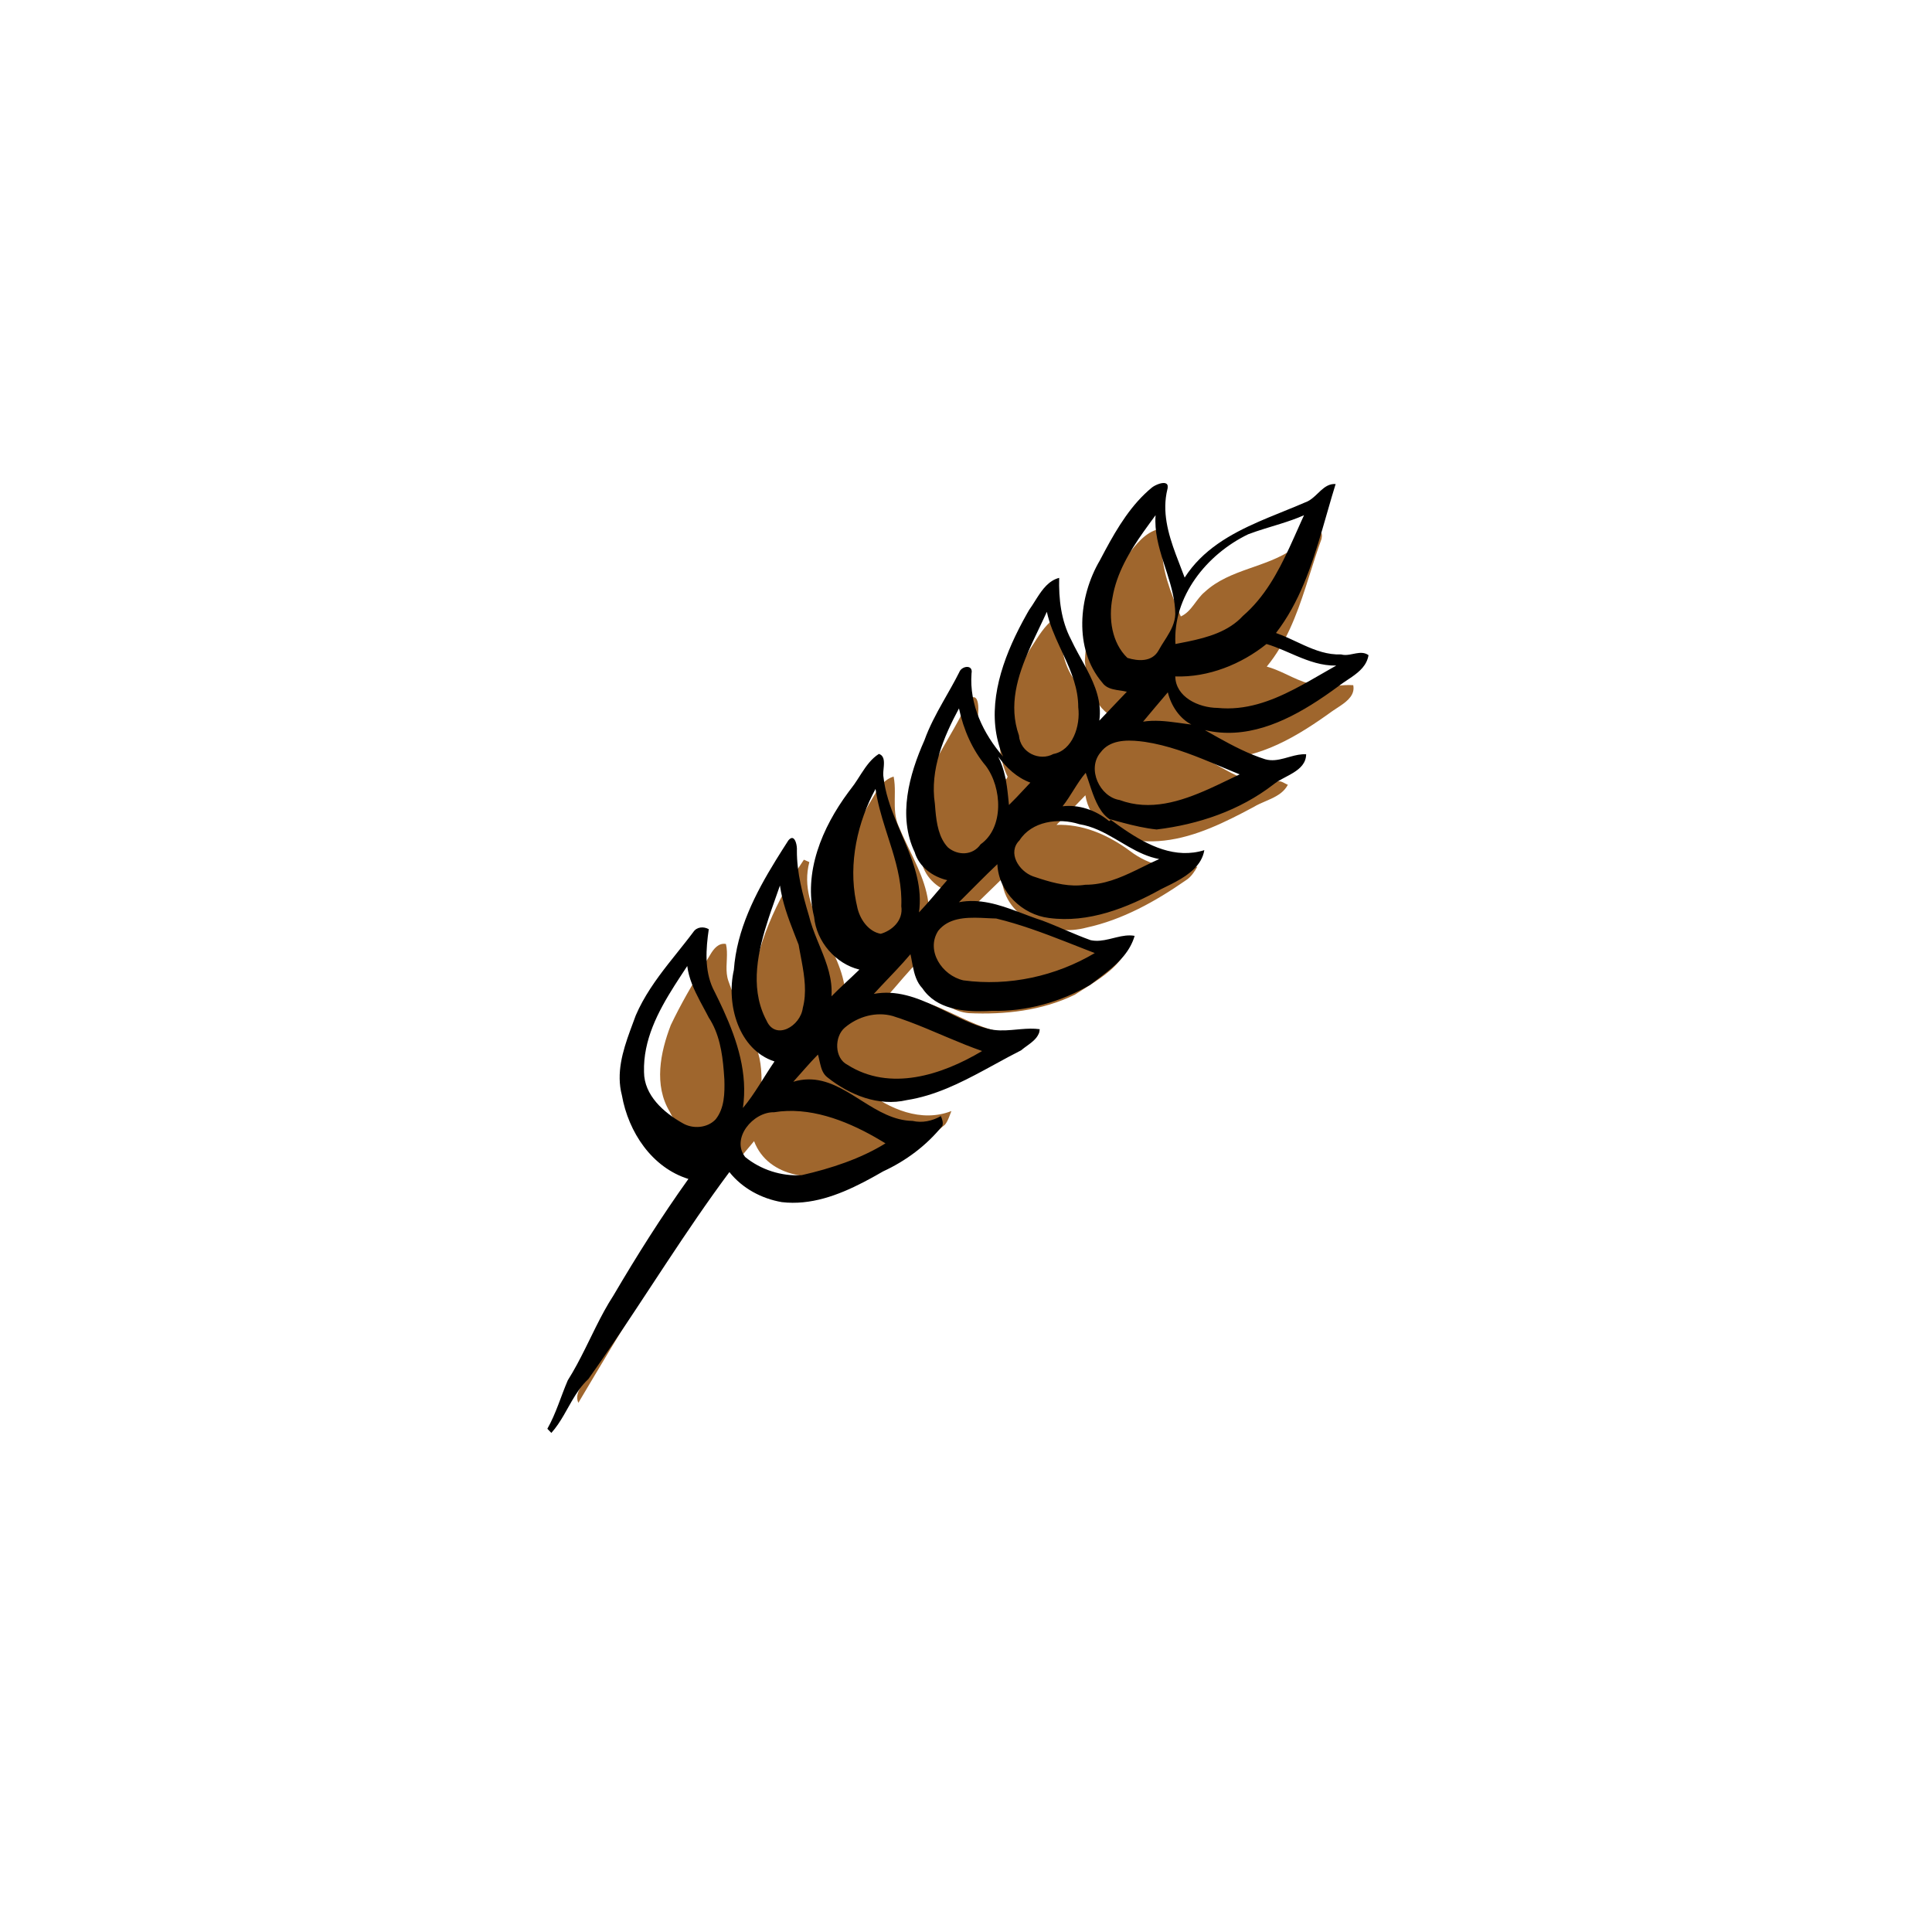 <svg height="120" viewBox="0 0 120 120" width="120" xmlns="http://www.w3.org/2000/svg"><g fill="none" fill-rule="evenodd"><path d="m72.34 32.81c-.395 1.472-.005 2.947.534 4.339l.184.461.19.454c.032.075.064.15.095.224.681-.308.934-1.068 1.49-1.524.784-.726 1.759-1.101 2.747-1.45l.658-.232c.985-.353 1.943-.753 2.696-1.523l.036-.04.089-.086.106-.089c.019-.015.038-.029.058-.044l.123-.084.128-.076.128-.063c.317-.137.591-.109.478.404-.135.367-.261.739-.384 1.114l-.602 1.882c-.571 1.755-1.221 3.478-2.413 4.926.373.102.728.256 1.08.418l.526.246c.439.202.884.385 1.362.469l.291.038c.703.129 1.408-.069 2.112-.016.118.577-.326.96-.8 1.281l-.43.284c-.034.023-.067.046-.099.068l-.314.225-.449.313c-2.192 1.499-4.711 2.786-7.448 2.261.315.13.629.292.944.463l.679.373.366.194c.919.471 1.872.816 2.913.505.106-.005.202.032.296.079l.187.098c.031.015.063.03.095.041-.225.429-.613.669-1.035.866l-.321.143c-.269.116-.539.23-.779.378l-.788.414-.534.269c-1.789.884-3.688 1.596-5.713 1.418l-.305-.033c-1.5-.127-2.87-1.305-3.101-2.802l-.594.617-1.201 1.222c1.597-.059 3.077.575 4.355 1.47l.223.161c1.175.899 2.722 1.249 4.175.961-.166.283-.345.566-.604.77l-.136.095c-1.866 1.293-3.907 2.436-6.15 2.922-2.189.598-5.066-.524-5.26-3.018-.759.74-1.521 1.476-2.275 2.22 1.628-.12 3.165.332 4.669.901l.643.25 1.277.511c.318.126.636.247.955.361.436.16.874.121 1.312.041l.565-.114c.251-.05.503-.092.754-.097-.377 1.044-1.254 1.745-2.178 2.355l-.398.257-.59.375c-.064.041-.128.083-.191.124-2.033.995-4.355 1.252-6.595 1.148-1.716-.16-2.826-1.851-2.904-3.454-.802.782-1.493 1.661-2.239 2.492 1.233-.174 2.35.193 3.442.674l.503.229.751.353c.585.272 1.172.53 1.777.707.492.155.993.153 1.497.122l.504-.035c.336-.023.672-.039 1.006-.01.093.178-.051.272-.216.351l-.124.058c-.061.029-.116.058-.156.091-1.78.813-3.487 1.774-5.268 2.583l-.623.236-.424.155c-1.281.453-2.638.781-3.945.253 1.489 1.146 3.463 2.011 5.339 1.276l-.132.347c-.067.173-.142.343-.257.49-1.667 1.487-3.821 2.251-5.935 2.882-2.074.715-5.041.481-5.931-1.848-3.395 3.989-6.211 8.409-8.907 12.888l-1.006 1.681-1.001 1.682c-.153-.334-.035-.645.118-.945l.155-.295.048-.097c.913-1.748 1.688-3.566 2.622-5.305 1.889-3.306 4.06-6.446 6.325-9.507-1.422.062-2.975-.572-3.586-1.919-1.005-1.661-.595-3.692.061-5.396.618-1.297 1.345-2.539 2.087-3.771l.372-.615c.203-.347.508-.732.965-.65.072.302.069.612.056.923l-.019.466c-.006.31.011.618.118.918.414 1.24 1.095 2.373 1.553 3.596l.181.53c.334.872.346 1.805.308 2.728l-.04.827c.815-.896 1.598-1.819 2.415-2.713-1.945-.107-3.082-2.153-2.991-3.929l.012-.166c.201-3.038 1.558-5.914 3.249-8.414l.338.147c-.397 1.519.134 2.858.779 4.181l.525 1.058c.604 1.237 1.118 2.498.881 3.917l.579-.601 1.136-1.224c.189-.204.379-.408.571-.61-.913.037-1.901-.169-2.53-.875-.77-.879-.888-2.141-.724-3.251.235-1.846 1.032-3.537 1.914-5.162l.574-1.037.081-.13.32-.543c.275-.452.594-.873 1.128-1.035.064.314.077.633.076.953l-.005.481c-.007.56.005 1.116.238 1.643.153.375.328.749.509 1.125l.435.907c.643 1.367 1.181 2.774.831 4.306.651-.709 1.331-1.388 1.975-2.102-1.01-.129-1.958-.823-2.265-1.804-.81-1.998-.238-4.225.615-6.11.21-.406.433-.804.66-1.201l.683-1.189c.337-.596.662-1.199.941-1.825.402-.294.529.034.56.402l.008.148-0.0.144-.005.132-.008.111c-.062.945.306 1.764.774 2.541l.241.385.496.759c.081.126.16.252.236.378l.086-.172c-1.1-2.302-.186-4.867.923-7.044l.224-.43.226-.418.214-.329.215-.336c.4-.616.842-1.215 1.534-1.511-.08 1.356-.045 2.782.743 3.955l.253.363.251.373c.701 1.07 1.293 2.256 1.106 3.56.256-.286.521-.562.791-.835l.814-.813c-1.651-.261-2.264-1.937-2.459-3.394l-.037-.32c.081-2.337 1.107-4.554 2.518-6.394l.319-.415c.545-.701 1.173-1.403 2.119-1.446z" id="Fill" fill="#9f662d"/><path d="m72.529 30.293-.018.086c-.345 1.39.036 2.743.518 4.048l.552 1.448c1.108-1.727 2.827-2.698 4.635-3.488l.573-.244 1.718-.702c.188-.078.375-.157.56-.237.239-.08.439-.24.63-.415l.338-.319c.265-.239.545-.433.923-.406l-.241.796-.583 2.014c-.668 2.287-1.424 4.555-2.881 6.443.252.087.5.191.746.3l.979.452c.736.332 1.486.61 2.32.579.176.05.356.038.536.008l.403-.077c.266-.046.525-.058.764.114-.106.628-.55 1.014-1.035 1.352l-.532.359c-.043.03-.086.06-.128.09l-.124.092c-.145.107-.292.214-.441.32l-.451.316-.461.308c-2.096 1.366-4.481 2.411-6.993 1.817l.807.456c.945.527 1.908 1.027 2.937 1.355.401.115.791.047 1.179-.055l.388-.107c.324-.089.648-.167.98-.147-.01.548-.363.878-.798 1.147l-.223.13-.473.254c-.15.082-.295.165-.424.257l-.124.094c-2.095 1.618-4.659 2.476-7.245 2.789-.703-.074-1.395-.234-2.081-.415l-.82-.223.534.387.367.255c1.485 1.007 3.17 1.839 4.962 1.28-.153.931-.949 1.515-1.773 1.962l-.309.162-.597.295c-2.121 1.177-4.522 2.123-6.975 1.793-1.646-.203-3.126-1.597-3.2-3.34-.815.766-1.592 1.574-2.387 2.361 1.276-.245 2.478.146 3.661.589l.758.286c.252.094.504.184.757.265 1.011.378 1.985.854 3.002 1.217.385.085.767.024 1.147-.064l.455-.111c.379-.091.756-.161 1.133-.092-.274.938-.935 1.609-1.664 2.2l-.369.29-.556.421c-.061.046-.122.093-.182.139-1.843 1.066-3.967 1.66-6.089 1.606l-.354.017c-1.437.052-3.093-.113-3.966-1.412-.361-.381-.498-.871-.598-1.372l-.107-.564c-.012-.062-.025-.124-.039-.185-.289.342-.591.673-.896.999l-.923.974c-.153.163-.306.327-.456.492 1.39-.257 2.642.212 3.874.794l.492.238.737.361c.656.315 1.318.605 2.002.777.48.124.964.11 1.45.071l.583-.051c.389-.032.778-.051 1.166.002-.022.407-.318.681-.64.923l-.321.235c-.069.052-.136.103-.197.156-.256.129-.51.262-.765.398l-1.524.828c-1.528.825-3.083 1.594-4.806 1.864-1.754.411-3.554-.315-4.93-1.409-.278-.209-.38-.53-.458-.861l-.097-.423c-.012-.046-.024-.091-.038-.135-.533.541-1.02 1.126-1.531 1.689 1.273-.384 2.335.037 3.358.631l.34.204.588.368c.977.615 1.966 1.212 3.122 1.229.604.141 1.224.005 1.759-.299.081.189.16.399.091.608-.985 1.224-2.267 2.175-3.678 2.826l-.482.274c-.081.045-.162.09-.244.135l-.495.264c-1.58.817-3.284 1.445-5.07 1.237-1.255-.217-2.448-.85-3.257-1.867-1.376 1.848-2.665 3.76-3.937 5.684l-1.904 2.889c-.954 1.443-1.918 2.879-2.922 4.286-.419.388-.729.857-1.014 1.345l-.504.886c-.228.391-.473.772-.777 1.111-.083-.087-.165-.173-.249-.256.542-.954.838-2.012 1.27-3.012.401-.634.748-1.3 1.083-1.972l.664-1.347c.336-.671.688-1.334 1.097-1.963 1.451-2.472 2.982-4.896 4.647-7.224-2.258-.703-3.726-2.9-4.132-5.201-.358-1.368.042-2.715.51-4.004l.353-.955c.506-1.174 1.237-2.199 2.013-3.192l1.045-1.316c.087-.11.173-.22.258-.33l.254-.333c.216-.334.643-.362.965-.182-.18 1.219-.27 2.532.255 3.674l.113.226c.092.186.184.373.275.561l.266.569c.868 1.908 1.523 3.937 1.21 6.076.75-.892 1.3-1.934 1.962-2.891-2.233-.729-3.011-3.541-2.524-5.684.18-2.49 1.32-4.723 2.603-6.808l.388-.621.392-.613c.274-.336.437-.058.502.25l.022.132.01.126c.001.04.001.077-.002.109-.007 1.395.356 2.742.75 4.064.12.496.301.976.494 1.453l.234.572c.389.953.745 1.913.67 2.975.562-.573 1.163-1.101 1.736-1.66-1.473-.358-2.668-1.724-2.815-3.275-.682-2.772.504-5.548 2.12-7.733l.163-.217c.145-.179.277-.374.405-.572l.256-.398c.301-.463.62-.909 1.08-1.201.32.103.332.427.305.768l-.027.306c-.008.1-.011.196-.004.282l.012.083c.103.938.411 1.826.768 2.701l.613 1.452c.564 1.355 1.035 2.727.824 4.252.61-.645 1.165-1.338 1.753-2.004-.886-.204-1.75-.815-2.021-1.74-1.059-2.224-.344-4.813.604-6.942.299-.836.714-1.611 1.146-2.378l.52-.92c.172-.307.34-.617.498-.932.142-.401.88-.508.763.071-.145 1.939.734 3.749 1.96 5.166-1.05-2.44-.363-5.129.754-7.476l.237-.481c.081-.158.163-.315.246-.47l.253-.458c.043-.075.086-.15.129-.224.066-.091.13-.186.193-.284l.286-.451c.355-.556.749-1.093 1.387-1.256-.034 1.308.119 2.653.733 3.822.065.14.134.279.205.418l.221.417.344.626.225.421c.514.986.924 2.008.766 3.163l1.709-1.794c-.081-.02-.164-.036-.249-.05l-.389-.06c-.302-.052-.594-.131-.807-.358l-.086-.106c-1.782-2.093-1.47-5.334-.145-7.585l.327-.616c.774-1.439 1.644-2.87 2.9-3.904.025-.021.056-.043.091-.065l.115-.066c.042-.021.086-.042.131-.061l.139-.05c.28-.085.553-.071.508.248zm-24.441 38.79c-1.315-.032-2.697 1.627-1.806 2.778.965.792 2.264 1.214 3.518 1.129 1.804-.41 3.661-1.019 5.198-1.974l-.22-.134-.453-.265c-1.844-1.044-4.069-1.89-6.239-1.534zm-5.401-9.083-.475.723-.315.489c-1.039 1.641-1.952 3.392-1.896 5.373.007 1.445 1.215 2.512 2.396 3.177.633.379 1.546.309 2.055-.24.552-.693.563-1.632.54-2.471l-.038-.531c-.093-1.155-.283-2.333-.933-3.32l-.134-.257-.413-.771c-.362-.688-.688-1.391-.788-2.172zm9.786 3.827c-.667.57-.644 1.904.161 2.308 2.637 1.682 5.86.645 8.366-.854-.703-.244-1.393-.528-2.082-.818l-1.377-.58c-.69-.285-1.385-.555-2.094-.777-1.016-.283-2.145.017-2.974.722zm-4.029-8.827-.549 1.567-.156.465c-.666 2.029-1.154 4.218-.228 6.162l.113.223c.556 1.213 2.094.33 2.24-.816.25-.94.108-1.925-.069-2.886l-.146-.779c-.015-.086-.03-.171-.045-.256l-.279-.714c-.373-.954-.73-1.92-.882-2.967zm9.828 2.817c-.781 1.218.23 2.772 1.568 3.075 2.827.383 5.741-.258 8.159-1.696l-.605-.234-1.208-.474c-1.411-.551-2.831-1.08-4.311-1.438l-.309-.011-.646-.03c-.986-.036-2.017.015-2.649.808zm-3.89-8.817c-1.115 2.05-1.696 4.605-1.211 7l.058.265c.154.838.727 1.606 1.476 1.735.666-.189 1.416-.801 1.276-1.716.052-1.234-.227-2.38-.573-3.511l-.429-1.354c-.249-.791-.479-1.589-.598-2.418zm8.94 3.196c-.762.755-.052 1.908.839 2.235l.448.148c.903.289 1.847.523 2.806.375 1.128.004 2.137-.418 3.119-.892l.977-.478c.162-.078.325-.154.488-.226-.688-.13-1.296-.425-1.885-.759l-.878-.514c-.684-.398-1.384-.763-2.197-.893-1.308-.421-2.966-.175-3.717 1.004zm-3.758-8.196c-.944 1.756-1.82 3.804-1.497 5.924l.031.385c.075.844.215 1.728.779 2.324.603.515 1.539.52 2.032-.193 1.46-1.034 1.336-3.513.319-4.875-.83-.985-1.383-2.242-1.664-3.565zm7.871 4c-.537.622-.921 1.433-1.437 2.08.993-.116 2.042.215 2.89.92l.11-.066c-.627-.364-.955-1.141-1.229-1.945l-.266-.797c-.022-.065-.045-.129-.068-.192zm-5.437-1c.406.773.531 1.631.619 2.487l.051.513.452-.456.879-.935c-.834-.303-1.481-.917-2-1.609zm6.36-.266c-.868 1.021-.048 2.765 1.184 2.957 1.886.701 3.781.103 5.563-.696l.483-.222.713-.341.697-.335-.444-.182-1.332-.557c-1.335-.553-2.685-1.065-4.117-1.28l-.316-.039c-.865-.093-1.871-.069-2.43.695zm-3.337-8.734-.205.444-.648 1.367-.212.466c-.762 1.719-1.326 3.537-.669 5.398.086 1.092 1.291 1.619 2.137 1.158 1.194-.223 1.696-1.745 1.548-2.907 0-1.15-.416-2.161-.875-3.161l-.278-.599c-.324-.7-.632-1.407-.798-2.165zm7.515 5c-.515.606-1.03 1.211-1.538 1.823.707-.111 1.415-.033 2.111.061l.594.081c.098.013.197.025.294.036-.72-.373-1.248-1.141-1.462-2zm6.129-3c-1.548 1.246-3.607 2.087-5.667 2.014.024 1.271 1.426 1.945 2.633 1.956 1.719.171 3.275-.401 4.746-1.159l.487-.259.482-.268 1.418-.813c.078-.044.156-.088.233-.131-.89.017-1.693-.273-2.483-.606l-.787-.339c-.35-.148-.702-.288-1.063-.395zm-6.891-8-.379.518-.377.525c-.872 1.236-1.662 2.554-1.92 4.078-.254 1.296-.046 2.805.927 3.742.666.209 1.522.262 1.927-.449.06-.112.126-.222.194-.333l.315-.497c.277-.445.522-.907.538-1.443-.009-.873-.246-1.707-.509-2.534l-.228-.709c-.3-.945-.562-1.895-.487-2.898zm9.224 0c-.48.213-.976.381-1.476.538l-1.001.308c-.333.104-.664.213-.99.337-2.588 1.245-4.696 3.879-4.523 6.817l.752-.148c1.265-.261 2.554-.631 3.439-1.596 1.334-1.15 2.162-2.675 2.889-4.243l.306-.674.451-1.008c.05-.111.101-.222.152-.332z" id="Outline" fill="#000"/></g></svg>
